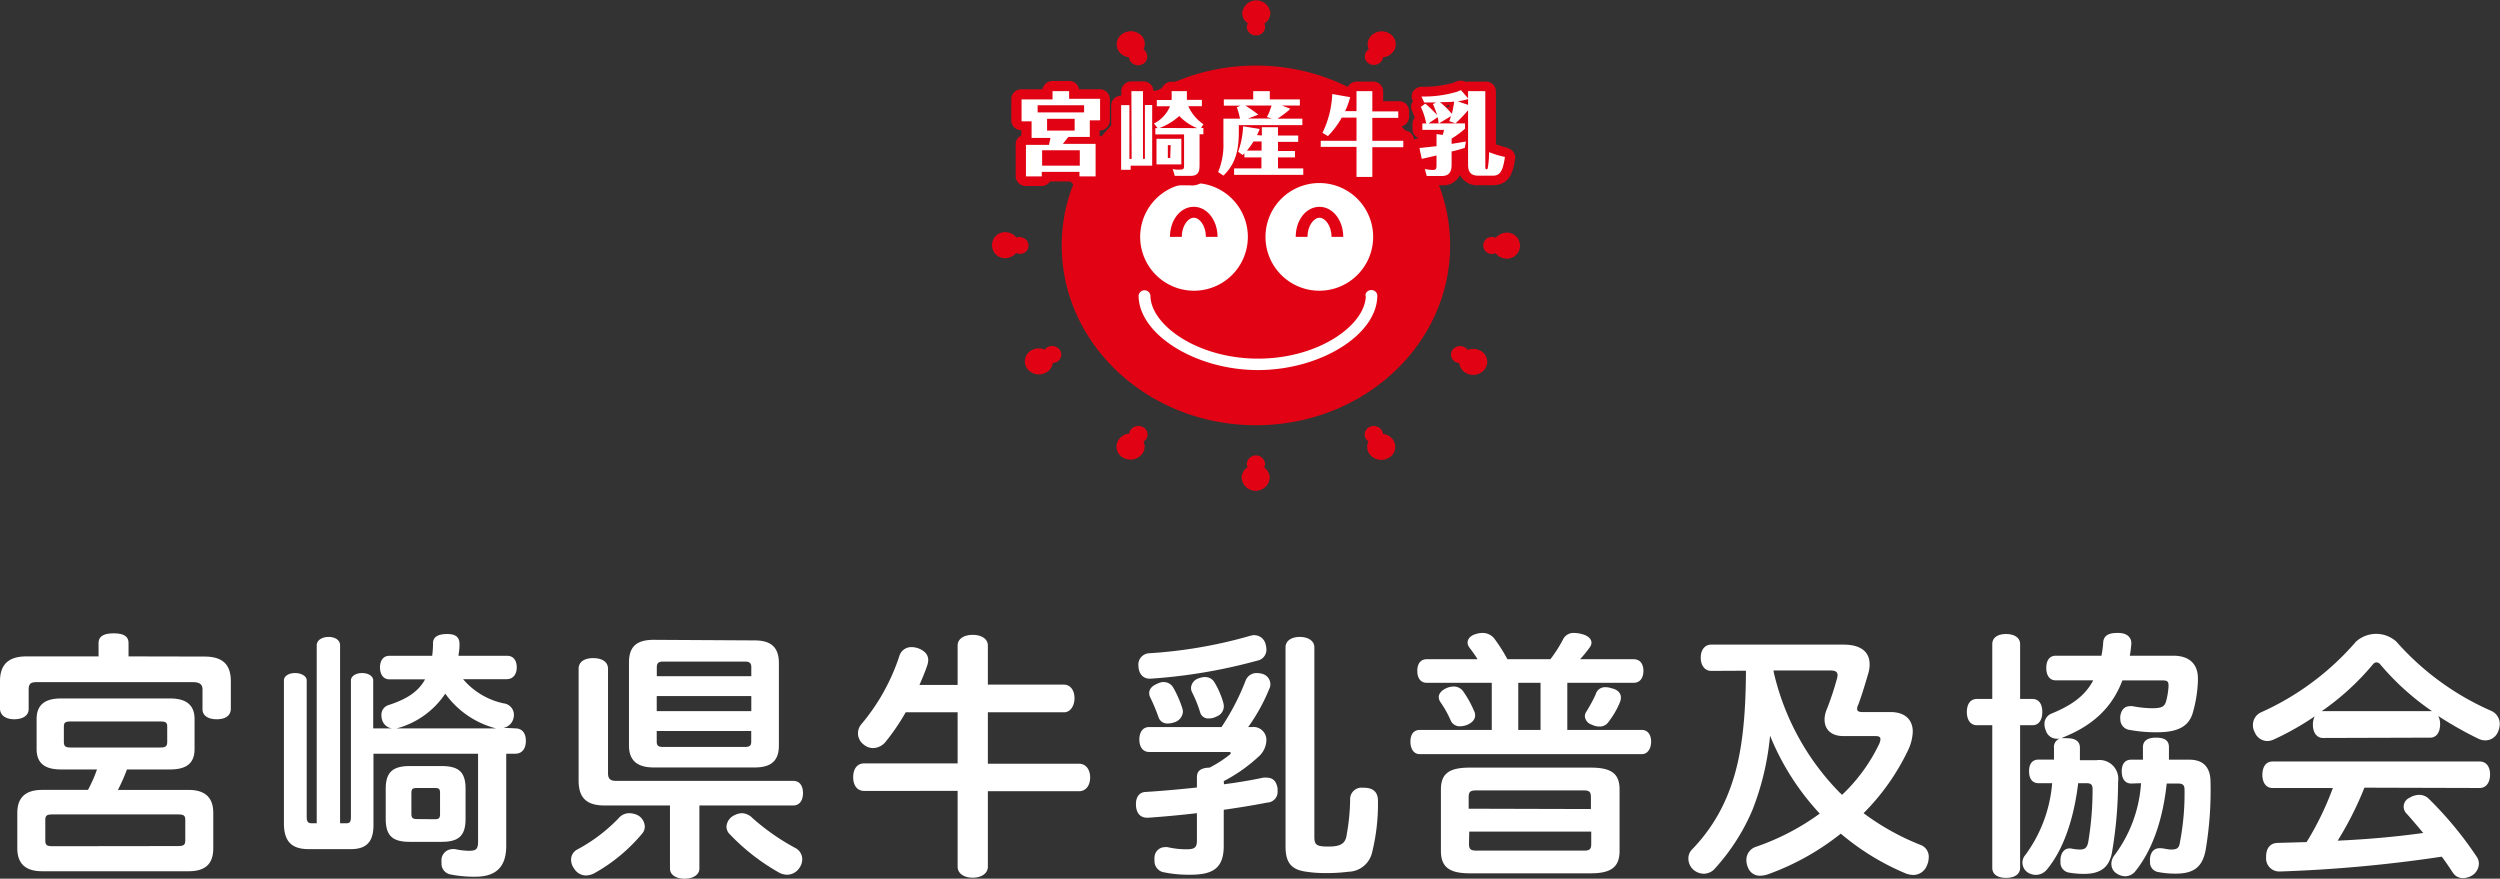 <svg xmlns="http://www.w3.org/2000/svg" viewBox="0 0 301.84 106.09"><rect x="0" y="0" width="301.84" height="106.09" fill="#333333" stroke="none"/><g data-name="レイヤー 2"><path d="M123.18 28.6a1.34 1.34 0 00-.46.09 1.72 1.72 0 00-1.38-.66 1.57 1.57 0 100 3.14 1.74 1.74 0 001.35-.63 1.14 1.14 0 00.49.11 1 1 0 100-2m51.9.99c0 12-10.49 21.7-23.44 21.7s-23.45-9.72-23.45-21.7 10.5-21.72 23.45-21.72 23.44 9.72 23.44 21.72" fill="#e10314"/><path d="M164.9 35.68c0 3.53-5.66 7.62-13 7.62s-13-4.09-13-7.62a.72.72 0 00-1.43 0c0 4.68 6.87 9 14.41 9s14.41-4.27 14.41-9a.69.69 0 00-.71-.66.7.7 0 00-.73.66" fill="#fff"/><path d="M165.79 28.6a6.5 6.5 0 01-13 0 6.5 6.5 0 0113 0" fill="#fff"/><path d="M156.44 28.6h1.42c0-1.36.77-2.31 1.45-2.31s1.45.95 1.45 2.31h1.42c0-2-1.26-3.63-2.87-3.63s-2.87 1.59-2.87 3.63" fill="#e10314"/><path d="M137.66 28.6a6.5 6.5 0 0013 0 6.5 6.5 0 00-13 0" fill="#fff"/><path d="M141.27 28.6h1.42c0-1.36.77-2.31 1.45-2.31s1.45.95 1.45 2.31H147c0-2-1.26-3.63-2.87-3.63s-2.87 1.59-2.87 3.63m12.12-27.03a1.71 1.71 0 00-3.4 0 1.51 1.51 0 00.68 1.25.9.9 0 00-.13.45 1.08 1.08 0 001.12 1 1.06 1.06 0 001.1-1 .87.87 0 00-.1-.42 1.54 1.54 0 00.73-1.28m-15.01 4.72a1.05 1.05 0 00-.31-.32 1.48 1.48 0 00-.06-1.44 1.78 1.78 0 00-2.33-.53 1.51 1.51 0 00-.62 2.15 1.68 1.68 0 001.26.76 1 1 0 00.14.45 1.16 1.16 0 001.52.38 1 1 0 00.4-1.4m-10.82 9.22a1 1 0 00-.45-.13 1.55 1.55 0 00-.84-1.22 1.77 1.77 0 00-2.31.58 1.49 1.49 0 00.62 2.14 1.82 1.82 0 001.51.09 1.13 1.13 0 00.36.32A1.16 1.16 0 00128 17a1 1 0 00-.4-1.4m.4 26.7a1.16 1.16 0 00-1.51-.39 1.31 1.31 0 00-.35.3 1.82 1.82 0 00-1.56.06 1.52 1.52 0 00-.62 2.15 1.77 1.77 0 002.32.57 1.53 1.53 0 00.83-1.17 1.17 1.17 0 00.48-.12 1 1 0 00.41-1.4m10 9.27a1.18 1.18 0 00-1.52.37 1.11 1.11 0 00-.14.41 1.74 1.74 0 00-1.31.78 1.51 1.51 0 00.62 2.15 1.78 1.78 0 002.32-.58 1.44 1.44 0 00.09-1.39 1 1 0 00.35-.34 1 1 0 00-.41-1.4m14.63 4.87a1 1 0 00.11-.45 1.11 1.11 0 00-2.21 0 1 1 0 00.1.42 1.52 1.52 0 00-.72 1.28 1.7 1.7 0 003.39 0 1.53 1.53 0 00-.67-1.25m15.6-3.28a1.7 1.7 0 00-1.26-.77.91.91 0 00-.14-.44 1.16 1.16 0 00-1.51-.38 1 1 0 00-.41 1.41 1.05 1.05 0 00.32.31 1.45 1.45 0 00.07 1.45 1.76 1.76 0 002.31.57 1.51 1.51 0 00.62-2.15m10.48-10.83a1.78 1.78 0 00-1.51-.08 1 1 0 00-.35-.32 1.16 1.16 0 00-1.52.37 1 1 0 00.4 1.4 1.22 1.22 0 00.45.13 1.57 1.57 0 00.84 1.22 1.76 1.76 0 002.31-.57 1.5 1.5 0 00-.62-2.15m3.23-14.24a1.74 1.74 0 00-1.35.63 1.13 1.13 0 00-.48-.11 1 1 0 100 2.05 1.14 1.14 0 00.46-.09 1.74 1.74 0 001.38.66 1.57 1.57 0 100-3.14m-2.58-13.26a1.78 1.78 0 00-2.32-.57 1.59 1.59 0 00-.83 1.17 1.37 1.37 0 00-.48.13 1 1 0 00-.41 1.41 1.17 1.17 0 001.52.37 1 1 0 00.34-.29 1.86 1.86 0 001.56-.06 1.52 1.52 0 00.62-2.16M167.67 4a1.77 1.77 0 00-2.32.57 1.49 1.49 0 00-.09 1.4 1.07 1.07 0 00-.34.33 1 1 0 00.41 1.4 1.16 1.16 0 001.51-.37.94.94 0 00.13-.41 1.72 1.72 0 001.32-.79 1.49 1.49 0 00-.62-2.13" fill="#e10314"/><path d="M132.86 10.78h-2.58a1.19 1.19 0 00-1.2-1h-2a1.21 1.21 0 00-1.21 1h-2.53a1.2 1.2 0 00-1.24 1.15v2.65a1.19 1.19 0 001.21 1.14v.64a1.13 1.13 0 00-.68 1v3.94a1.2 1.2 0 001.24 1.16h1.91a1.25 1.25 0 001-.55h2.49a1.25 1.25 0 001 .55h1.94a1.21 1.21 0 001.25-1.16v-3.93a1.14 1.14 0 00-.7-1v-.63A1.2 1.2 0 00134 14.6v-2.67a1.21 1.21 0 00-1.25-1.15m24.78 8.39a.79.79 0 00.05-.22v-.77a.71.71 0 00-.06-.24 1.1 1.1 0 00.45-.86v-.77a.85.85 0 000-.23 1.14 1.14 0 00.63-1v-.77a1.16 1.16 0 00-.6-1 1 1 0 00.22-.61V12a1.21 1.21 0 00-1.22-1.18h-2.43a1.2 1.2 0 00-1.21-1h-2a1.2 1.2 0 00-1.21 1h-2.34a1.21 1.21 0 00-1.27 1.18v.76a1.09 1.09 0 00.34.79 1.1 1.1 0 00-.34.79V15a1.13 1.13 0 00-.51-.9 2.6 2.6 0 01-.33-.25 1.12 1.12 0 00.66-1v-.76a1.21 1.21 0 00-1.25-1.16h-.59a1.19 1.19 0 00-1.22-1.06h-1.85a1.22 1.22 0 00-1.22 1.06h-.59a1.1 1.1 0 00-.37.06A1.21 1.21 0 00138 9.83h-1.4a1.21 1.21 0 00-1.22 1.17v.55a1.2 1.2 0 00-1.22 1.15v7.81a1.21 1.21 0 001.24 1.16h1.15a1.25 1.25 0 001-.55h1.58a1.36 1.36 0 00.53-.11h.77l.14.52a1.24 1.24 0 001.21.85h1.93a2 2 0 002.18-1.52 1.18 1.18 0 00.49.84l.63.43a1.33 1.33 0 001.47 0 1.4 1.4 0 00.47.09h8.35a1.21 1.21 0 001.25-1.15v-.78a1.18 1.18 0 00-1.05-1.11M141.16 18h.17v.63h-.34V18h.17m4.84 2.27v-3.18a1.09 1.09 0 00.46-.88v-.76a.43.43 0 000-.11.8.8 0 00.06-.3v2.09a7.7 7.7 0 01-.52 3.14m5.37-2.47l-.13-.17a1.77 1.77 0 01.16-.22h.07a1.15 1.15 0 01.19.26.31.31 0 010 .12z" fill="#e10314"/><path d="M182 17.83a9.27 9.27 0 01-1.39-.41V11a1.2 1.2 0 00-1.24-1.15h-2.09a1 1 0 00-.25.05 1.47 1.47 0 00-1.18-.07l-.4.17a13.2 13.2 0 01-3.82.48 1.26 1.26 0 00-1 .52 1.16 1.16 0 00-.19.63 1 1 0 00.1.45.85.85 0 00.07.15 1.08 1.08 0 00-.25.65 1.18 1.18 0 00.1.45 7.19 7.19 0 01.34.9 1.1 1.1 0 00-.26.67v.77a1.16 1.16 0 00.74 1 1.35 1.35 0 00-.55.2 1.2 1.2 0 00-1.24-1.11H167v-.46h1.88a1.21 1.21 0 001.25-1.15v-.77a1.21 1.21 0 00-1.25-1.16H167V11a1.2 1.2 0 00-1.25-1.15h-1.91a1.23 1.23 0 00-1.12.66l-1.54-.27a1.42 1.42 0 00-1 .24 1.11 1.11 0 00-.46.89 10.81 10.81 0 01-1.07 4.22 1.05 1.05 0 00-.11.48.89.89 0 000 .22 1 1 0 00-.28.7v.77a1.19 1.19 0 001.24 1.15h3.07v2.44a1.2 1.2 0 001.25 1.15h1.91a1.2 1.2 0 001.25-1.15v-2.47h2.49a1.26 1.26 0 00.83-.3l.17.79a1.11 1.11 0 00.45.71 1 1 0 00-.06.29 1.43 1.43 0 000 .29l.23.84a1.25 1.25 0 001.21.87h1.82a2.22 2.22 0 002.16-1.25 2.26 2.26 0 002.21 1.24h1.73c2.09 0 2.5-1.68 2.72-3.26V19a1.17 1.17 0 00-1-1.12m-19.41-2.18v.11h-.07l.07-.11M175 12.86l-.29.1s-.06-.1-.1-.14a1.3 1.3 0 01.31-.16l.1.17m-3.66 5.19h.11-.11" fill="#e10314"/><path d="M125.28 12.71h5.61v.86h-5.61zm3.8-.78V11h-2v1h-3.74v2.65h1.21v2h2.28l-.18.84h-2.78v3.81h1.91v-.55h4.55v.55h1.95v-3.93h-3.95l.66-.84h2.59v-2h1.24v-2.6zm.67 3.84h-3.33v-1.43h3.33zm-3.93 2.37h4.55V20h-4.55zM140 15.45a7.24 7.24 0 002.38-1.45 6 6 0 002.17 1.47zm5.3-.45a5.18 5.18 0 01-1.83-2.18h1.64v-.76h-1.81V11h-1.85a8.37 8.37 0 010 1.07h-1.78v.76h1.59a4.05 4.05 0 01-1.94 2.08l.45.56h-.28v.76h3.47v3.63c0 .55 0 .62-.64.62a1.93 1.93 0 01-.73-.09l.25.84h1.93c1 0 1.06-.65 1.06-1.37v-3.65h.46v-.76H145zm-8.67 4.19h-.27v-6.5h-1v7.81h1.15V20h2.6v-7.32h-.88v6.5H138V11h-1.4zm6-2.43h-3v3.09h3zm-1.34 2.32H141v-1.56h.34zm12.27-4.77h-2.88l1.25-.47c-.51-.39-.85-.63-1.57-1.1h3.16c0 .06-.11.34-.13.39a4.81 4.81 0 01-.43 1zm1.21-1.57h2.17V12h-3.63v-1h-2v1h-3.55v.76h2l-.43.19a8.33 8.33 0 01.38 1.38h-2v2.82a8.52 8.52 0 01-.64 3.62l.64.43c1.25-1.22 1.86-2.62 1.86-5.26v-.83h7.67v-.78h-3a15.35 15.35 0 001.35-1s.16-.17.18-.21zm-3 3.57c.12-.27.24-.5.32-.74l-2-.32a10.37 10.37 0 01-.6 3.07l.54.4.21-.21V19h2.06v1.33H149v.78h8.35v-.78h-3.05V19h2.05v-.77h-2.05v-1.1h2.44v-.77h-2.44v-1h-1.95v1zm.55.77v1.1h-1.77a8.45 8.45 0 00.79-1.1zm11.46-3.66V11h1.91v2.45h3.13v.78h-3.13V17h3.74v.77h-3.74v3.59h-1.91v-3.63h-4.32V17h4.32v-2.8H162a10.7 10.7 0 01-1.67 2.23l-.66-.39a11.77 11.77 0 001.18-4.69l2.16.38a8.74 8.74 0 01-.61 1.69zM176 12.23a7 7 0 001.25-.27v.7zm-.27 2.66a15.81 15.81 0 001.52-1.58v6.41c0 .62 0 1.49 1.23 1.49h1.73c.76 0 1.21-.28 1.49-2.26a11.22 11.22 0 01-1.91-.58 13.19 13.19 0 01-.11 1.57c-.06.5-.1.5-.18.5s-.17 0-.17-.25V11h-2.08v.88l-.86-1a5.5 5.5 0 01-.51.21 13.89 13.89 0 01-4.26.56l.33.72h1.43l-.37.2a12 12 0 01.5 1.32 17.27 17.27 0 00-1.42-1.38l-.54.4a8.72 8.72 0 01.65 2h-.47v.77h2.61a4.24 4.24 0 01-.15.61l-.75-.1v1.46l-2.06.22.27 1.29h.1s.66-.14 1.69-.39v1.11c0 .37 0 .64-.41.64a4.52 4.52 0 01-1-.12l.23.85h1.82c1.18 0 1.18-.94 1.18-1.5v-1.46a15.38 15.38 0 001.59-.44l.14-.76-1.73.28v-.64a10.87 10.87 0 001.62-1.19v-.64h-3.15l1.46-.88c-.07.19-.1.34-.21.61zm-.16-2.62a12 12 0 01-.28 1.47 12 12 0 00-1.43-1.41c.58 0 1.19 0 1.71-.06m-3.1 2.63l1.11-.75a5.42 5.42 0 01.11.75zM24.67 79.27c2.27 0 3.2 1 3.2 3v3.29c0 .83-.64 1.28-1.7 1.28s-1.72-.45-1.72-1.21v-2.4c0-.68-.48-.87-1.16-.87H4.38c-.64 0-.92.19-.92.87v2.4c0 .76-.71 1.21-1.73 1.21S0 86.37 0 85.54v-3.29c0-2 1-3 3.2-3h8.7v-1.6c0-.83.64-1.18 1.83-1.18s1.79.35 1.79 1.18v1.6zM7.36 92.9c-1.92 0-2.94-.73-2.94-2.46v-3.62c0-1.72 1-2.49 2.94-2.49h13.18c1.92 0 2.95.77 2.95 2.49v3.62c0 1.73-1 2.46-2.95 2.46h-5.21a23.47 23.47 0 01-1.09 2.47h8.51c1.95 0 3 .86 3 2.78v4.26c0 2-1.06 2.78-3 2.78H5.09c-1.92 0-3-.83-3-2.78v-4.26c0-1.92 1.06-2.78 3-2.78h5.53a16.53 16.53 0 001.09-2.47zm14.11 9.25c.7 0 .9-.13.9-.7V99c0-.54-.2-.67-.9-.67H6.37c-.71 0-.9.13-.9.67v2.47c0 .57.19.7.9.7zm-2.08-11.9c.61 0 .8-.16.8-.68v-1.85c0-.48-.19-.61-.8-.61H8.51c-.61 0-.8.13-.8.61v1.85c0 .52.19.68.8.68zm42.82-2.31c.86 0 1.28.61 1.28 1.51S63.07 91 62.21 91h-1.09v11.14c0 2.53-1.25 3.71-3.71 3.71a14.45 14.45 0 01-3.1-.29 1.32 1.32 0 01-1-1.41 2.58 2.58 0 010-.48 1.36 1.36 0 011.28-1.15 1.55 1.55 0 01.35 0 8.26 8.26 0 001.7.2c.89 0 1.08-.23 1.08-1.16V91H45.09v8.64c0 2-.86 2.88-2.72 2.88h-5.09c-2 0-3-.86-3-3.1V82.15c0-.54.61-.89 1.34-.89s1.41.35 1.41.89v16.42c0 .7.16.83.7.83h.51V77.9c0-.61.65-1 1.44-1s1.38.39 1.38 1v21.5h.7c.52 0 .61-.16.61-.87V82.15c0-.54.64-.89 1.35-.89s1.34.35 1.34.89v5.79h2.24a1.45 1.45 0 01-1.12-.89 1.88 1.88 0 01-.13-.71A1.23 1.23 0 0147 85.1c2.14-.71 3.52-1.6 4.32-3.08H47c-.71 0-1.12-.6-1.12-1.44s.41-1.4 1.12-1.4h5.18a11.47 11.47 0 00.1-1.51c0-.8.64-1.12 1.72-1.12s1.48.42 1.48 1.25v.06c0 .45-.07.9-.13 1.32h5.89c.73 0 1.15.54 1.15 1.4S61.92 82 61.19 82h-5.28a8.82 8.82 0 004.89 2.92 1.4 1.4 0 011.25 1.4 1.69 1.69 0 01-.1.55 1.48 1.48 0 01-1.18 1zm-6 10.91c0 2.08-.84 2.79-2.92 2.79h-3.8c-2.08 0-2.92-.71-2.92-2.79v-3.61c0-2 .84-2.75 2.92-2.75h3.8c2.08 0 2.92.7 2.92 2.75zm3.55-10.94a10.88 10.88 0 01-6-4.16 10.22 10.22 0 01-5.53 4.1l-.36.09h12zm-7.27 11c.45 0 .64-.1.64-.61v-2.58c0-.51-.19-.58-.64-.58h-2.15c-.45 0-.67.07-.67.58v2.56c0 .51.22.61.67.61zm25.36.9a1.29 1.29 0 01-.29.8 20.5 20.5 0 01-5.66 4.74 2.35 2.35 0 01-1.15.35 1.66 1.66 0 01-1.41-.8 1.84 1.84 0 01-.39-1.09 1.38 1.38 0 01.74-1.24 20 20 0 005-3.78 1.66 1.66 0 011.28-.61 2.59 2.59 0 011 .23 1.64 1.64 0 01.88 1.4zM73 97.25c-2.08 0-3.14-.83-3.14-3V80.74c0-.83.7-1.28 1.76-1.28s1.79.45 1.79 1.28v12.61c0 .7.29.93 1 .93h21.36c.77 0 1.18.58 1.18 1.47s-.41 1.5-1.18 1.5H84.44v7.62c0 .74-.74 1.22-1.79 1.22s-1.76-.48-1.76-1.22v-7.62zm18.1-19.93c2 0 2.94.83 2.94 2.75V90c0 1.83-.9 2.66-2.94 2.66H78.94c-2 0-3-.83-3-2.66V80c0-1.92.9-2.75 3-2.75zm-.39 3.23c0-.48-.22-.67-.7-.67H80c-.48 0-.7.19-.7.67v1.09h11.41zm0 3.49H79.29v1.82h11.42zm-11.42 4.22v1.31c0 .45.22.61.7.61H90c.48 0 .7-.16.7-.61v-1.31zm10.27 9.92a1.84 1.84 0 011.28.58 27.21 27.21 0 005.16 3.61 1.53 1.53 0 01.86 1.38 1.85 1.85 0 01-.38 1.09 1.79 1.79 0 01-1.44.77 2.15 2.15 0 01-1.09-.32 25.42 25.42 0 01-5.85-4.58 1.27 1.27 0 01-.39-.9 1.64 1.64 0 011-1.4 2.09 2.09 0 01.85-.23zm14.76-2.69c-.83 0-1.31-.67-1.31-1.66s.48-1.66 1.31-1.66h11.3V86h-6.27a26.44 26.44 0 01-2.44 3.58 2 2 0 01-1.5.74 1.74 1.74 0 01-1.12-.42 1.68 1.68 0 01-.32-2.43 24.69 24.69 0 004.61-8.25 1.5 1.5 0 011.5-1.09 2.54 2.54 0 01.83.16c.8.32 1.16.8 1.16 1.41a2.07 2.07 0 01-.13.67c-.26.77-.58 1.53-.93 2.33h4.61v-4.77c0-.8.77-1.28 1.82-1.28s1.83.48 1.83 1.28v4.73h9.18c.8 0 1.28.71 1.28 1.63s-.48 1.71-1.28 1.71h-9.18v6.21h11c.84 0 1.35.7 1.35 1.66s-.51 1.66-1.35 1.66h-11v9.12c0 .8-.77 1.32-1.83 1.32s-1.82-.52-1.82-1.32v-9.16zm43.46-.8c1.67-.22 3.26-.48 4.74-.8a1.93 1.93 0 01.41 0c.8 0 1.19.48 1.32 1.31v.29A1.29 1.29 0 01153 96.9c-1.63.32-3.42.61-5.25.87v4.35c0 2.59-1.18 3.49-4 3.49a15 15 0 01-3.36-.32 1.37 1.37 0 01-1-1.41 1.71 1.71 0 010-.39 1.27 1.27 0 011.25-1.21 1.19 1.19 0 01.32 0 10.24 10.24 0 002.27.26c1 0 1.28-.2 1.28-1.06v-3.3c-2 .23-4 .42-5.92.55h-.07c-.83 0-1.31-.52-1.37-1.48v-.19c0-.83.41-1.41 1.15-1.44 2.05-.13 4.16-.32 6.21-.54v-1.25c0-.74.45-1.12 1.53-1.15a14.77 14.77 0 002.44-1.57.35.35 0 00.12-.19c0-.1-.09-.13-.25-.13h-9.6c-.77 0-1.19-.61-1.19-1.5s.42-1.51 1.19-1.51h8.73a28.51 28.51 0 002.92-5.63 1.41 1.41 0 011.34-.89 2.53 2.53 0 01.64.09 1.31 1.31 0 011 1.25 1.1 1.1 0 01-.12.54 22.33 22.33 0 01-2.56 4.64h.44a1.57 1.57 0 011.76 1.6 2.78 2.78 0 01-.76 1.8 19.26 19.26 0 01-4.39 3.13zm3.68-18a1.4 1.4 0 011.35 1.12 2.28 2.28 0 01.09.58 1.33 1.33 0 01-1.09 1.37 64.76 64.76 0 01-12.89 2.18h-.13c-.74 0-1.31-.55-1.34-1.54a1.37 1.37 0 011.31-1.53 56.52 56.52 0 0012.13-2.09 2.22 2.22 0 01.57-.1zm-11 5.66a1.34 1.34 0 011.18.64 13.4 13.4 0 011.12 2.56 1.76 1.76 0 01.06.39 1.43 1.43 0 01-1.08 1.28 2.1 2.1 0 01-.71.13 1.11 1.11 0 01-1.15-.74 21.34 21.34 0 00-1-2.4 1.15 1.15 0 01-.13-.54c0-.48.35-.87 1-1.13a1.8 1.8 0 01.74-.2zm5-.6a1.28 1.28 0 011.15.6 10.25 10.25 0 011.06 2.4 2 2 0 01.09.55 1.32 1.32 0 01-.89 1.21 1.88 1.88 0 01-.9.23 1 1 0 01-1.05-.67 15.12 15.12 0 00-1-2.5 1.18 1.18 0 01-.12-.54 1.29 1.29 0 01.89-1.12 2.46 2.46 0 01.82-.17zM158.69 101c0 1 .23 1.21 1.7 1.21s2.08-.35 2.21-1.47a25 25 0 00.41-4.22 1.38 1.38 0 011.57-1.41h.1c1.12 0 1.69.54 1.69 1.57a24.45 24.45 0 01-.73 6.33 3 3 0 01-2.82 2.24 20.56 20.56 0 01-2.75.16 14.9 14.9 0 01-2.53-.19c-1.63-.26-2.33-1.09-2.33-3V78.15c0-.77.7-1.25 1.72-1.25s1.76.48 1.76 1.25zm13.58-18.56c-.73 0-1.15-.54-1.15-1.44s.42-1.41 1.15-1.41h6.12c-.32-.54-.68-1-1-1.44a1 1 0 01-.2-.54c0-.45.32-.87 1-1.06a2.57 2.57 0 01.8-.13 1.79 1.79 0 011.4.64 20.55 20.55 0 011.61 2.53h5.19a16.28 16.28 0 001.56-2.46 1.41 1.41 0 011.32-.71 3.42 3.42 0 01.89.13c.8.19 1.19.61 1.19 1.06a1 1 0 01-.16.48 13.69 13.69 0 01-1.22 1.5h6.46c.77 0 1.19.55 1.19 1.41s-.42 1.44-1.19 1.44h-8v5.69h9c.71 0 1.12.58 1.12 1.41s-.41 1.51-1.12 1.51h-26.82c-.7 0-1.12-.61-1.12-1.51s.42-1.41 1.12-1.41h8.7v-5.69zm3.2.45a1.39 1.39 0 011.16.54 12.75 12.75 0 011.34 2.4 1.07 1.07 0 01.13.54c0 .49-.35.9-1 1.16a2.48 2.48 0 01-.8.16 1.18 1.18 0 01-1.12-.64 12.66 12.66 0 00-1.24-2.24 1.14 1.14 0 01-.23-.64c0-.45.36-.83.93-1.09a2.2 2.2 0 01.83-.19zm16.61 9.79c2.53 0 3.46.77 3.46 2.65v7.4c0 1.88-.93 2.71-3.46 2.71h-14.65c-2.53 0-3.46-.83-3.46-2.71v-7.4c0-1.88.93-2.65 3.46-2.65zm0 5v-1.45c0-.64-.22-.8-.86-.8h-13c-.67 0-.9.16-.9.8v1.41zm-14.72 4.22c0 .64.23.8.9.8h13c.64 0 .86-.16.86-.8v-1.5h-14.73zM186 88.13v-5.69h-2.69v5.69zm9.7-3.9a1.44 1.44 0 01-.1.51 10.07 10.07 0 01-1.41 2.44 1.26 1.26 0 01-1.08.54 2.09 2.09 0 01-.93-.23 1.16 1.16 0 01-.83-1 1 1 0 01.16-.54 18.4 18.4 0 001.15-2.12 1.15 1.15 0 011.15-.86 2.34 2.34 0 01.77.13c.76.17 1.12.59 1.12 1.13zM206.59 81c-.73 0-1.25-.64-1.25-1.6s.52-1.57 1.25-1.57h16c2.11 0 3.14.9 3.14 2.37a3.64 3.64 0 01-.13 1c-.32 1.09-.77 2.63-1.25 3.91a1 1 0 00-.13.48c0 .25.2.38.61.38h3.42c1.76 0 2.69.93 2.69 2.37a5.6 5.6 0 01-.57 2.24 27.44 27.44 0 01-5.37 7.6 29.76 29.76 0 006.82 3.81 1.52 1.52 0 011.05 1.5 2.49 2.49 0 01-.22 1 1.77 1.77 0 01-1.67 1.15 3 3 0 01-.83-.16 30 30 0 01-7.9-4.83 30.74 30.74 0 01-8.74 4.89 3.06 3.06 0 01-1 .19 1.52 1.52 0 01-1.47-1 2.24 2.24 0 01-.19-.9 1.67 1.67 0 011.18-1.6 29 29 0 007.68-4 30.73 30.73 0 01-6-9.41 32.63 32.63 0 01-2.14 9 25 25 0 01-4.48 7 1.8 1.8 0 01-1.38.67 2 2 0 01-1.22-.45 1.82 1.82 0 01-.64-1.37 1.52 1.52 0 01.45-1.12 20.48 20.48 0 004.32-6.66c1.38-3.39 2.15-7.62 2.18-14.91zm7.55.1a30.47 30.47 0 008 14.62 2 2 0 01.26.25 20.84 20.84 0 004.48-6.14 1.71 1.71 0 00.16-.57c0-.29-.19-.39-.64-.39h-3.84c-1.44 0-2.27-.77-2.27-2a3.29 3.29 0 01.29-1.28 35.92 35.92 0 001.18-3.55 2.32 2.32 0 00.1-.51c0-.45-.29-.58-.93-.58h-6.79zm31.26 3.29c.74 0 1.18.58 1.18 1.57s-.44 1.6-1.18 1.6h-1.5v17.21c0 .77-.64 1.22-1.7 1.22s-1.66-.45-1.66-1.22V87.56h-1.86c-.77 0-1.21-.64-1.21-1.6s.44-1.57 1.21-1.57h1.86v-6.62c0-.77.64-1.22 1.66-1.22s1.7.45 1.7 1.22v6.62zm3.6 4.74a2.12 2.12 0 01.45 0h.1c1 0 1.57.35 1.57 1.15v1.5h2.05a2.27 2.27 0 012.56 2.59 51.3 51.3 0 01-.73 8.51c-.33 1.86-1.41 2.63-3.4 2.63a10.71 10.71 0 01-1.82-.16 1.22 1.22 0 01-1-1.35 1.31 1.31 0 010-.32c.06-.76.51-1.24 1.05-1.24a.46.46 0 01.2 0 5.91 5.91 0 001.05.13c.64 0 .93-.2 1.06-1a38.33 38.33 0 00.51-6.31c0-.57-.26-.7-.74-.7h-1c-.45 3.77-1.57 7.77-3.78 10.43a1.74 1.74 0 01-1.31.64 1.87 1.87 0 01-1-.29 1.46 1.46 0 01-.64-1.18 1.39 1.39 0 01.35-.93 16.89 16.89 0 003.24-8.67h-1.64c-.73 0-1.15-.51-1.15-1.44s.42-1.41 1.15-1.41h1.86v-1.43a1.05 1.05 0 01.67-1.09 1.06 1.06 0 01-.32 0 1.39 1.39 0 01-1.34-1 2.1 2.1 0 01-.16-.74 1.34 1.34 0 01.89-1.31c2.4-1 4-2.11 5-4h-4.55c-.7 0-1.12-.57-1.12-1.5s.42-1.47 1.12-1.47h5.54a12.1 12.1 0 00.22-1.7c.1-.77.71-1.05 1.67-1.05h.16c1 0 1.56.51 1.56 1.24v.13c-.06.48-.09.93-.19 1.38h5.28c1.83 0 2.95.93 2.95 2.75v.22a15.78 15.78 0 01-.61 3.88c-.45 1.59-1.67 2.39-4.29 2.39a17.4 17.4 0 01-3.33-.28 1.28 1.28 0 01-1.14-1.31 1.23 1.23 0 010-.38c.12-.8.57-1.18 1.18-1.18a1 1 0 01.29 0 13.52 13.52 0 002.33.25c1.22 0 1.54-.19 1.73-.86a8.56 8.56 0 00.29-1.79v-.13c0-.48-.22-.58-.7-.58h-4.87c-1.25 3.3-3.58 5.47-7.26 6.92zm8.32 5.47c-.73 0-1.15-.55-1.15-1.47s.42-1.41 1.15-1.41h1.41v-1.51c0-.73.51-1.15 1.57-1.15s1.57.35 1.57 1.15v1.51h2.46c1.76 0 2.56 1 2.56 2.69a43.15 43.15 0 01-.58 8.16c-.38 2.14-1.47 2.91-3.64 2.91a11 11 0 01-2.08-.19 1.17 1.17 0 01-1-1.28 1.83 1.83 0 010-.45c.12-.8.57-1.15 1.15-1.15h.13c.32 0 .86.16 1.24.16.77 0 1-.2 1.09-.9a30.84 30.84 0 00.55-6.37c0-.54-.26-.7-.77-.7h-1.38c-.41 3.84-1.5 7.71-3.74 10.53a1.61 1.61 0 01-1.28.67 2 2 0 01-1.06-.36 1.35 1.35 0 01-.6-1.15 1.65 1.65 0 01.35-1 16.22 16.22 0 003.23-8.73zm23.15-5.5c-.8 0-1.22-.71-1.22-1.61a2.22 2.22 0 01.22-1 34.14 34.14 0 01-5 2.82 2 2 0 01-.73.16 1.67 1.67 0 01-1.51-1.06 1.72 1.72 0 01-.22-.86A1.67 1.67 0 01273 86a32.94 32.94 0 0011.46-8.54 3.64 3.64 0 014.86 0 32.82 32.82 0 0011.49 8.38 1.71 1.71 0 011 1.57 2.3 2.3 0 01-.19.89 1.65 1.65 0 01-1.54 1.09 1.94 1.94 0 01-.89-.22 43.71 43.71 0 01-4.8-2.72 2.14 2.14 0 01.22 1c0 .9-.41 1.61-1.18 1.61zm5 6a40 40 0 01-3.23 6.4c3.45-.16 6.91-.45 10.33-.93-.67-.8-1.34-1.6-2-2.33a1.17 1.17 0 01.35-1.92 2.23 2.23 0 011.15-.35 1.63 1.63 0 011.18.48 43.73 43.73 0 015.75 6.95 1.48 1.48 0 01.29.86 1.72 1.72 0 01-.73 1.38 2.22 2.22 0 01-1.19.38 1.43 1.43 0 01-1.21-.64c-.42-.64-.87-1.31-1.35-1.95a168.56 168.56 0 01-19.55 1.79h-.06a1.58 1.58 0 01-1.6-1.69v-.1c0-1 .48-1.63 1.37-1.66l3.52-.1a36.1 36.1 0 003.17-6.53h-7.29c-.77 0-1.22-.64-1.22-1.6s.45-1.6 1.22-1.6h25c.83 0 1.27.64 1.27 1.57s-.44 1.63-1.27 1.63zm8-9.24h.16a31.19 31.19 0 01-6.21-5.6.64.64 0 00-.51-.29.6.6 0 00-.42.25 31.07 31.07 0 01-6.17 5.64h13.15z" fill="#fff"/></g></svg>